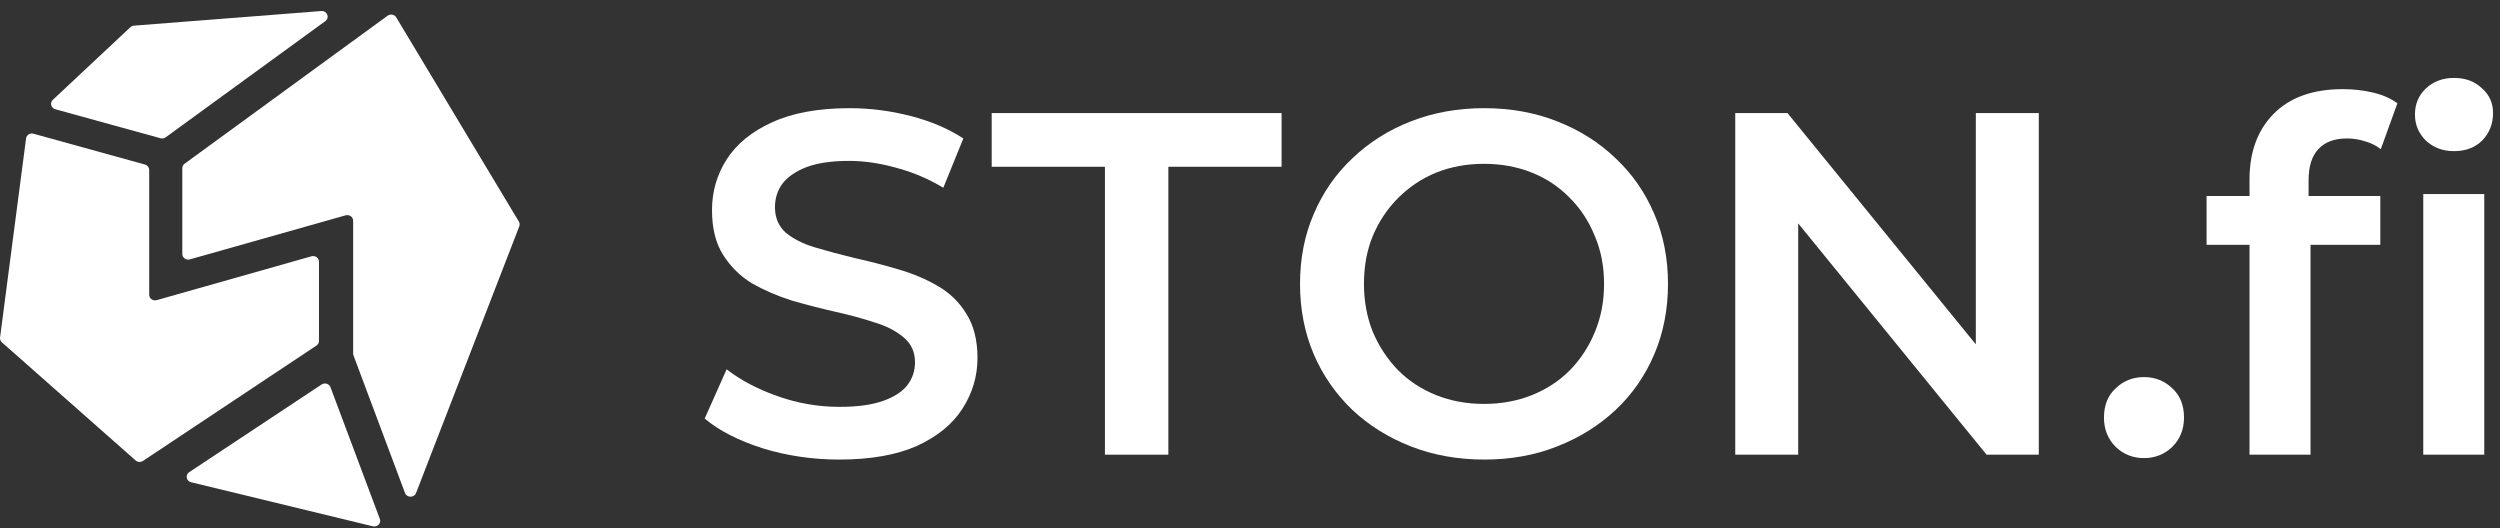 <svg width="194" height="41" viewBox="0 0 194 41" fill="none" xmlns="http://www.w3.org/2000/svg">
<rect x="0" y="0" width="194" height="41" fill="#333333" stroke="none"/>
<path d="M24.956 29.836C25.203 29.673 25.544 29.777 25.645 30.047L29.476 40.271C29.599 40.599 29.289 40.926 28.935 40.841L14.829 37.422C14.45 37.33 14.36 36.853 14.682 36.64L24.956 29.836Z" fill="white"/>
<path d="M27.431 27.579C27.413 27.532 27.404 27.482 27.404 27.432V17.129C27.404 16.837 27.111 16.628 26.819 16.71L14.732 20.128C14.44 20.21 14.147 20.001 14.147 19.709V13.05C14.147 12.914 14.213 12.786 14.326 12.703L30.077 1.22C30.296 1.061 30.612 1.122 30.749 1.35L40.264 17.196C40.331 17.308 40.343 17.443 40.296 17.565L32.285 38.259C32.137 38.641 31.572 38.638 31.428 38.254L27.431 27.579Z" fill="white"/>
<path d="M10.114 2.114C10.19 2.042 10.289 1.999 10.396 1.99L24.933 0.856C25.387 0.821 25.609 1.374 25.246 1.638L12.855 10.656C12.74 10.739 12.591 10.766 12.453 10.728L4.293 8.478C3.958 8.385 3.851 7.981 4.1 7.747L10.114 2.114Z" fill="white"/>
<path d="M2.022 10.742C2.057 10.476 2.332 10.303 2.601 10.377L11.248 12.769C11.444 12.823 11.578 12.994 11.578 13.188V22.873C11.578 23.164 11.871 23.374 12.163 23.291L24.166 19.889C24.459 19.806 24.752 20.015 24.752 20.307V26.459C24.752 26.601 24.679 26.735 24.556 26.817L11.093 35.769C10.918 35.886 10.681 35.87 10.524 35.731L0.147 26.566C0.039 26.471 -0.015 26.331 0.004 26.191L2.022 10.742Z" fill="white"/>
<path d="M65.136 35.662C63.065 35.662 61.084 35.371 59.19 34.791C57.297 34.185 55.794 33.415 54.684 32.48L56.388 28.656C57.448 29.489 58.761 30.183 60.326 30.738C61.892 31.294 63.495 31.572 65.136 31.572C66.524 31.572 67.648 31.42 68.506 31.117C69.365 30.814 69.996 30.41 70.4 29.905C70.803 29.375 71.005 28.782 71.005 28.125C71.005 27.318 70.715 26.674 70.135 26.194C69.554 25.689 68.796 25.298 67.862 25.02C66.953 24.717 65.931 24.439 64.795 24.187C63.684 23.934 62.56 23.644 61.424 23.316C60.314 22.963 59.291 22.521 58.357 21.991C57.448 21.435 56.703 20.703 56.123 19.794C55.542 18.885 55.252 17.724 55.252 16.31C55.252 14.871 55.63 13.558 56.388 12.372C57.17 11.16 58.344 10.2 59.91 9.494C61.5 8.761 63.507 8.395 65.931 8.395C67.522 8.395 69.099 8.597 70.665 9.001C72.23 9.405 73.593 9.986 74.755 10.743L73.202 14.568C72.015 13.861 70.791 13.344 69.529 13.015C68.266 12.662 67.054 12.485 65.893 12.485C64.53 12.485 63.419 12.649 62.56 12.977C61.727 13.306 61.109 13.735 60.705 14.265C60.326 14.795 60.137 15.401 60.137 16.083C60.137 16.891 60.415 17.547 60.97 18.052C61.551 18.532 62.295 18.91 63.204 19.188C64.138 19.466 65.174 19.744 66.31 20.021C67.446 20.274 68.569 20.564 69.68 20.892C70.816 21.221 71.839 21.65 72.748 22.18C73.682 22.71 74.426 23.43 74.982 24.338C75.562 25.247 75.853 26.396 75.853 27.785C75.853 29.198 75.462 30.511 74.679 31.723C73.921 32.91 72.748 33.869 71.157 34.601C69.566 35.308 67.559 35.662 65.136 35.662Z" fill="white"/>
<path d="M85.742 35.283V12.94H76.956V8.774H99.451V12.94H90.665V35.283H85.742Z" fill="white"/>
<path d="M115.197 35.662C113.127 35.662 111.221 35.321 109.479 34.639C107.737 33.957 106.222 33.011 104.934 31.799C103.647 30.562 102.65 29.123 101.943 27.482C101.236 25.815 100.882 23.998 100.882 22.028C100.882 20.059 101.236 18.254 101.943 16.613C102.65 14.947 103.647 13.508 104.934 12.296C106.222 11.059 107.737 10.099 109.479 9.418C111.221 8.736 113.114 8.395 115.159 8.395C117.23 8.395 119.123 8.736 120.84 9.418C122.582 10.099 124.097 11.059 125.384 12.296C126.672 13.508 127.669 14.947 128.376 16.613C129.083 18.254 129.436 20.059 129.436 22.028C129.436 23.998 129.083 25.815 128.376 27.482C127.669 29.148 126.672 30.587 125.384 31.799C124.097 33.011 122.582 33.957 120.84 34.639C119.123 35.321 117.242 35.662 115.197 35.662ZM115.159 31.344C116.497 31.344 117.734 31.117 118.871 30.663C120.007 30.208 120.991 29.564 121.824 28.731C122.658 27.873 123.301 26.888 123.756 25.777C124.235 24.641 124.475 23.392 124.475 22.028C124.475 20.665 124.235 19.428 123.756 18.317C123.301 17.181 122.658 16.197 121.824 15.363C120.991 14.505 120.007 13.848 118.871 13.394C117.734 12.94 116.497 12.713 115.159 12.713C113.821 12.713 112.584 12.94 111.448 13.394C110.337 13.848 109.353 14.505 108.494 15.363C107.661 16.197 107.005 17.181 106.525 18.317C106.071 19.428 105.843 20.665 105.843 22.028C105.843 23.366 106.071 24.604 106.525 25.74C107.005 26.876 107.661 27.873 108.494 28.731C109.327 29.564 110.312 30.208 111.448 30.663C112.584 31.117 113.821 31.344 115.159 31.344Z" fill="white"/>
<path d="M134.655 35.283V8.774H138.707L155.332 29.186H153.324V8.774H158.21V35.283H154.158L137.533 14.871H139.54V35.283H134.655Z" fill="white"/>
<path d="M166.373 35.548C165.515 35.548 164.783 35.258 164.177 34.677C163.571 34.071 163.268 33.314 163.268 32.405C163.268 31.445 163.571 30.688 164.177 30.133C164.783 29.552 165.515 29.262 166.373 29.262C167.232 29.262 167.964 29.552 168.57 30.133C169.176 30.688 169.479 31.445 169.479 32.405C169.479 33.314 169.176 34.071 168.57 34.677C167.964 35.258 167.232 35.548 166.373 35.548Z" fill="white"/>
<path d="M174.563 35.283V13.924C174.563 11.804 175.181 10.112 176.419 8.85C177.681 7.562 179.473 6.918 181.796 6.918C182.629 6.918 183.412 7.007 184.144 7.183C184.901 7.36 185.533 7.638 186.037 8.017L184.75 11.576C184.396 11.299 183.992 11.097 183.538 10.97C183.084 10.819 182.617 10.743 182.137 10.743C181.152 10.743 180.407 11.021 179.903 11.576C179.398 12.107 179.145 12.914 179.145 14V16.272L179.297 18.393V35.283H174.563ZM171.23 18.999V15.212H184.712V18.999H171.23ZM188.045 35.283V15.06H192.778V35.283H188.045ZM190.43 11.728C189.547 11.728 188.815 11.45 188.234 10.895C187.678 10.339 187.401 9.67 187.401 8.888C187.401 8.08 187.678 7.411 188.234 6.88C188.815 6.325 189.547 6.047 190.43 6.047C191.314 6.047 192.034 6.312 192.589 6.843C193.17 7.348 193.46 7.991 193.46 8.774C193.46 9.607 193.182 10.314 192.627 10.895C192.071 11.45 191.339 11.728 190.43 11.728Z" fill="white"/>
</svg>

